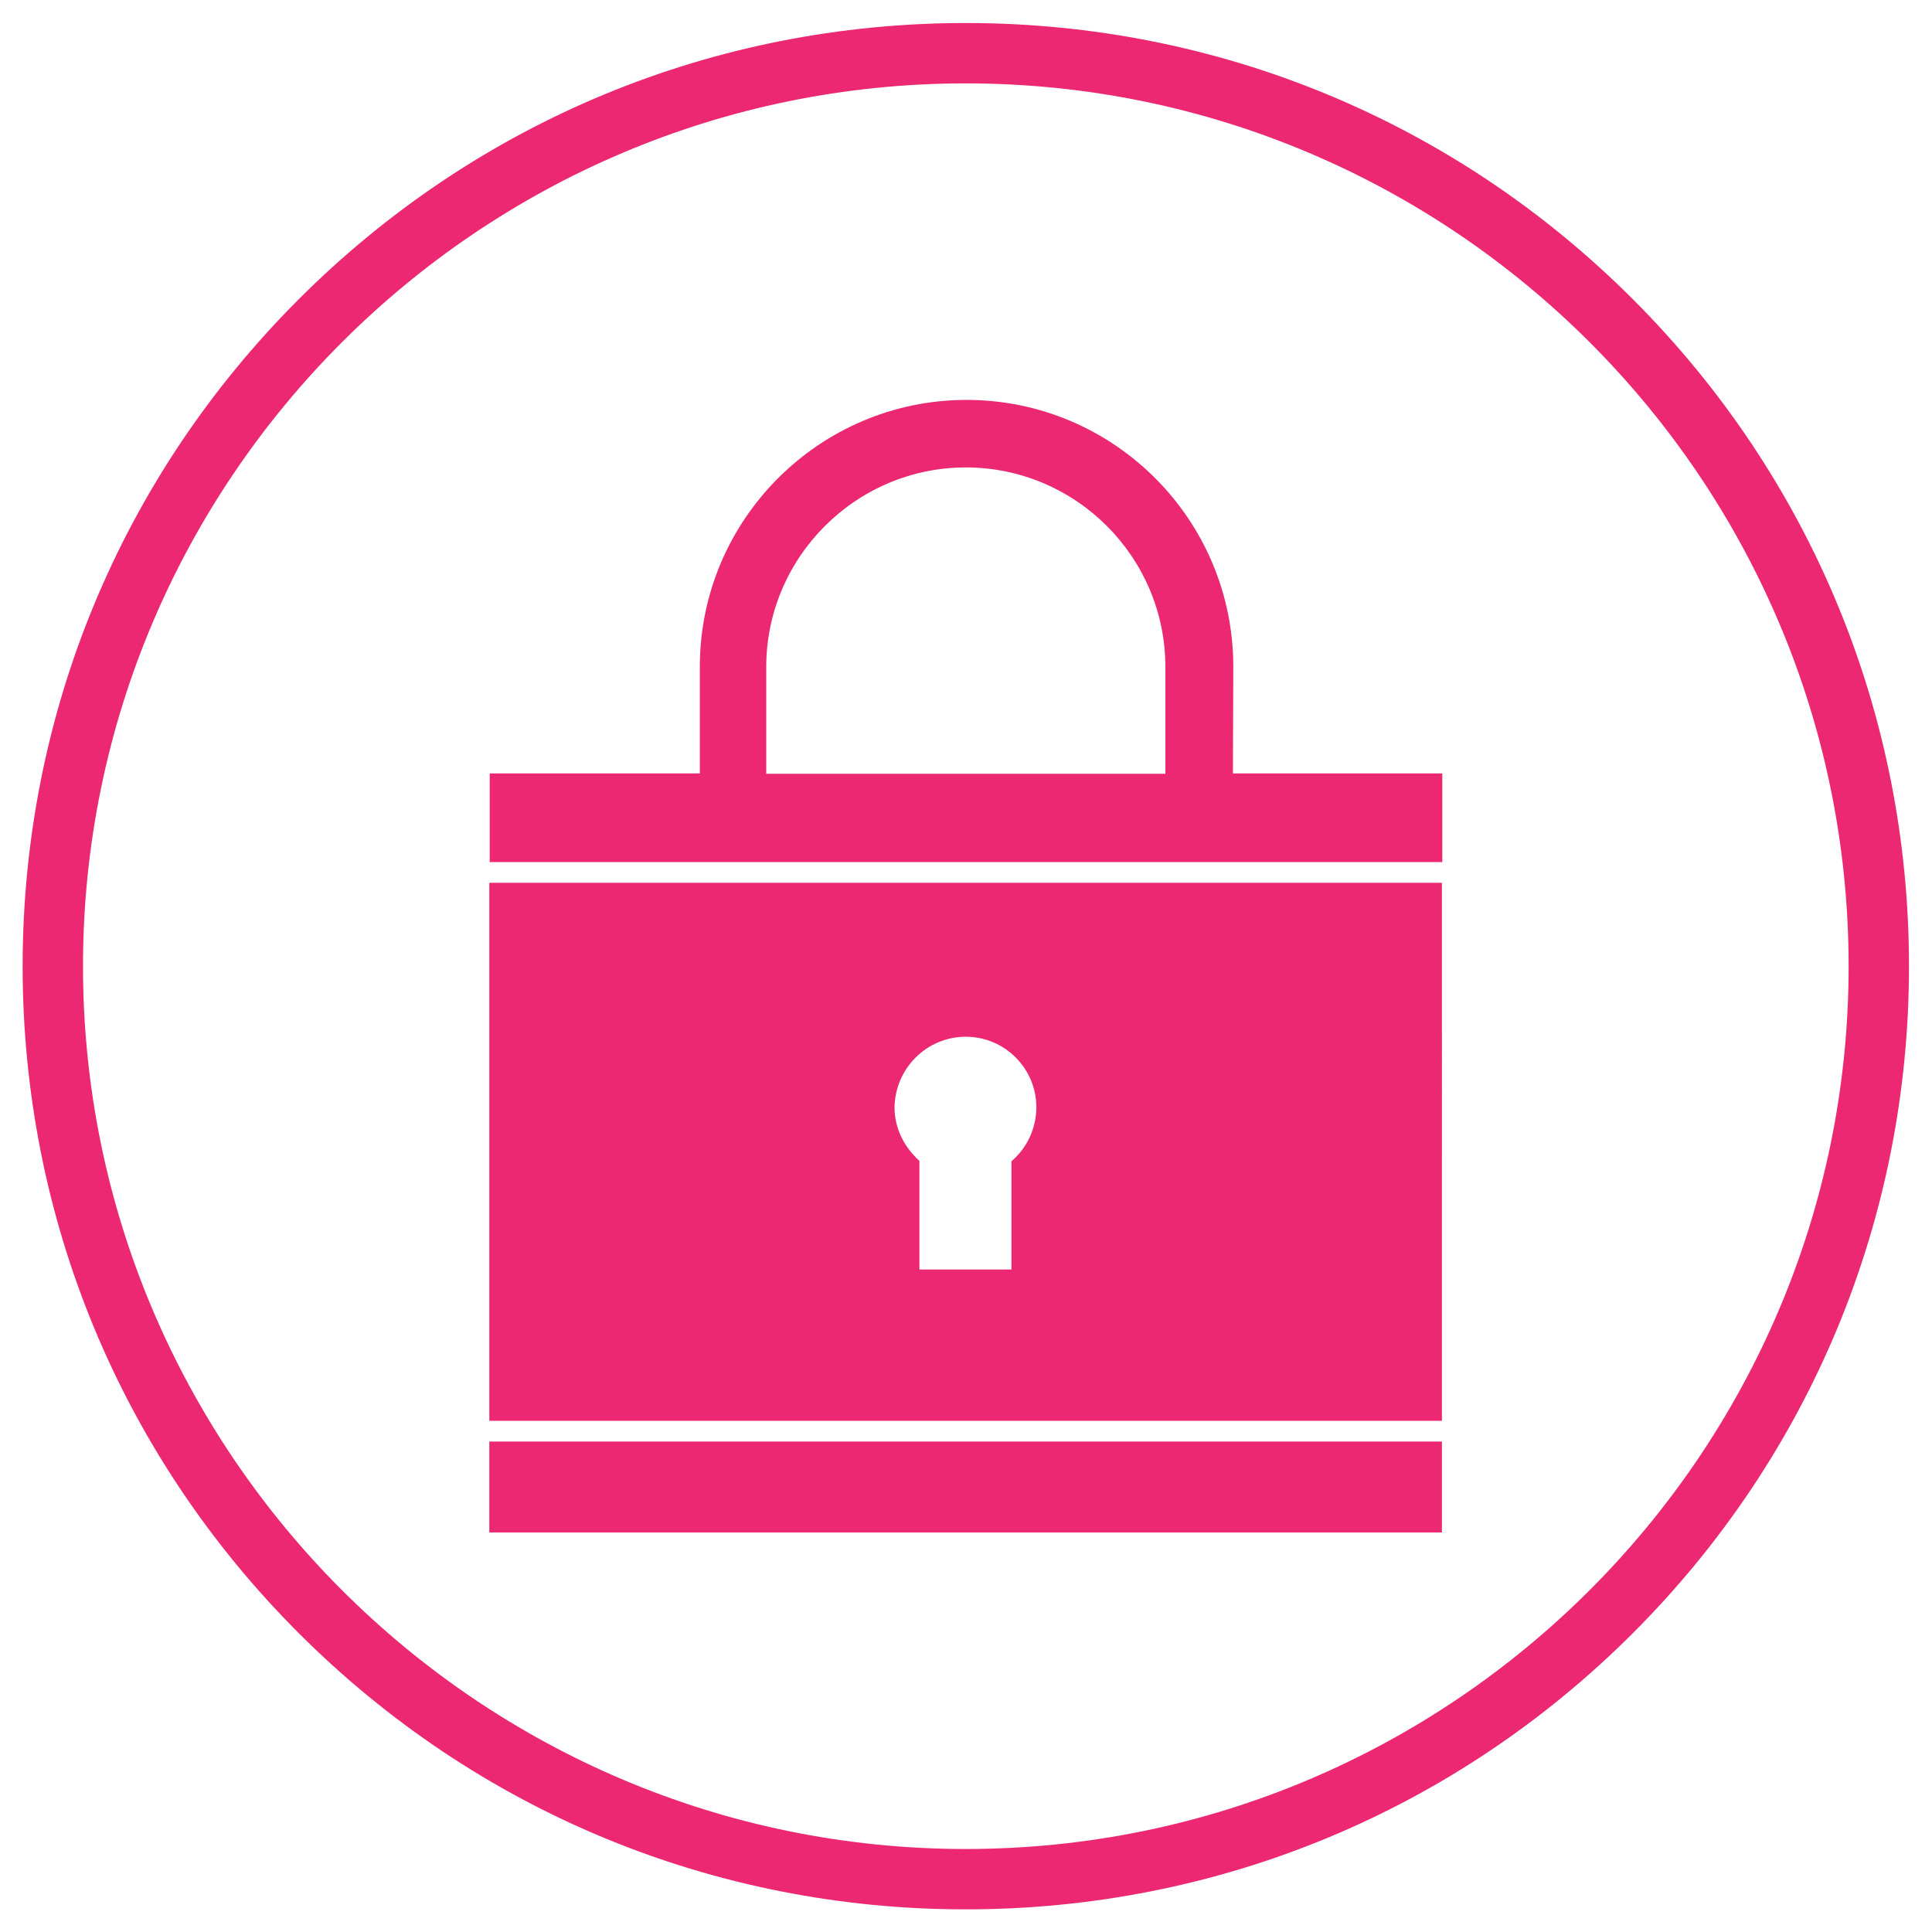 <?xml version="1.0" encoding="utf-8"?>
<!-- Generator: Adobe Illustrator 19.0.0, SVG Export Plug-In . SVG Version: 6.00 Build 0)  -->
<svg version="1.1" id="Calque_1" xmlns="http://www.w3.org/2000/svg" xmlns:xlink="http://www.w3.org/1999/xlink" x="0px" y="0px"
	 viewBox="-41 100.8 512.1 512.1" style="enable-background:new -41 100.8 512.1 512.1;" xml:space="preserve">
<style type="text/css">
	.st0{display:none;}
	.st1{display:inline;}
	.st2{fill:none;stroke:#000000;stroke-width:0.1;stroke-miterlimit:10;}
	.st3{fill:#EC2873;}
</style>
<g class="st0">
	<g class="st1">
		<rect x="-41" y="100.9" class="st2" width="512" height="512"/>
		<line class="st2" x1="-41" y1="596.9" x2="471" y2="596.9"/>
		<line class="st2" x1="-41" y1="580.9" x2="471" y2="580.9"/>
		<line class="st2" x1="-41" y1="564.9" x2="471" y2="564.9"/>
		<line class="st2" x1="-41" y1="548.9" x2="471" y2="548.9"/>
		<line class="st2" x1="-41" y1="532.9" x2="471" y2="532.9"/>
		<line class="st2" x1="-41" y1="516.9" x2="471" y2="516.9"/>
		<line class="st2" x1="-41" y1="500.9" x2="471" y2="500.9"/>
		<line class="st2" x1="-41" y1="484.9" x2="471" y2="484.9"/>
		<line class="st2" x1="-41" y1="468.9" x2="471" y2="468.9"/>
		<line class="st2" x1="-41" y1="452.9" x2="471" y2="452.9"/>
		<line class="st2" x1="-41" y1="436.9" x2="471" y2="436.9"/>
		<line class="st2" x1="-41" y1="420.9" x2="471" y2="420.9"/>
		<line class="st2" x1="-41" y1="404.9" x2="471" y2="404.9"/>
		<line class="st2" x1="-41" y1="388.9" x2="471" y2="388.9"/>
		<line class="st2" x1="-41" y1="372.9" x2="471" y2="372.9"/>
		<line class="st2" x1="-41" y1="356.9" x2="471" y2="356.9"/>
		<line class="st2" x1="-41" y1="340.9" x2="471" y2="340.9"/>
		<line class="st2" x1="-41" y1="324.9" x2="471" y2="324.9"/>
		<line class="st2" x1="-41" y1="308.9" x2="471" y2="308.9"/>
		<line class="st2" x1="-41" y1="292.9" x2="471" y2="292.9"/>
		<line class="st2" x1="-41" y1="276.9" x2="471" y2="276.9"/>
		<line class="st2" x1="-41" y1="260.9" x2="471" y2="260.9"/>
		<line class="st2" x1="-41" y1="244.9" x2="471" y2="244.9"/>
		<line class="st2" x1="-41" y1="228.9" x2="471" y2="228.9"/>
		<line class="st2" x1="-41" y1="212.9" x2="471" y2="212.9"/>
		<line class="st2" x1="-41" y1="196.9" x2="471" y2="196.9"/>
		<line class="st2" x1="-41" y1="180.9" x2="471" y2="180.9"/>
		<line class="st2" x1="-41" y1="164.9" x2="471" y2="164.9"/>
		<line class="st2" x1="-41" y1="148.9" x2="471" y2="148.9"/>
		<line class="st2" x1="-41" y1="132.9" x2="471" y2="132.9"/>
		<line class="st2" x1="-41" y1="116.9" x2="471" y2="116.9"/>
		<line class="st2" x1="455" y1="100.9" x2="455" y2="612.9"/>
		<line class="st2" x1="439" y1="100.9" x2="439" y2="612.9"/>
		<line class="st2" x1="423" y1="100.9" x2="423" y2="612.9"/>
		<line class="st2" x1="407" y1="100.9" x2="407" y2="612.9"/>
		<line class="st2" x1="391" y1="100.9" x2="391" y2="612.9"/>
		<line class="st2" x1="375" y1="100.9" x2="375" y2="612.9"/>
		<line class="st2" x1="359" y1="100.9" x2="359" y2="612.9"/>
		<line class="st2" x1="343" y1="100.9" x2="343" y2="612.9"/>
		<line class="st2" x1="327" y1="100.9" x2="327" y2="612.9"/>
		<line class="st2" x1="311" y1="100.9" x2="311" y2="612.9"/>
		<line class="st2" x1="295" y1="100.9" x2="295" y2="612.9"/>
		<line class="st2" x1="279" y1="100.9" x2="279" y2="612.9"/>
		<line class="st2" x1="263" y1="100.9" x2="263" y2="612.9"/>
		<line class="st2" x1="247" y1="100.9" x2="247" y2="612.9"/>
		<line class="st2" x1="231" y1="100.9" x2="231" y2="612.9"/>
		<line class="st2" x1="215" y1="100.9" x2="215" y2="612.9"/>
		<line class="st2" x1="199" y1="100.9" x2="199" y2="612.9"/>
		<line class="st2" x1="183" y1="100.9" x2="183" y2="612.9"/>
		<line class="st2" x1="167" y1="100.9" x2="167" y2="612.9"/>
		<line class="st2" x1="151" y1="100.9" x2="151" y2="612.9"/>
		<line class="st2" x1="135" y1="100.9" x2="135" y2="612.9"/>
		<line class="st2" x1="119" y1="100.9" x2="119" y2="612.9"/>
		<line class="st2" x1="103" y1="100.9" x2="103" y2="612.9"/>
		<line class="st2" x1="87" y1="100.9" x2="87" y2="612.9"/>
		<line class="st2" x1="71" y1="100.9" x2="71" y2="612.9"/>
		<line class="st2" x1="55" y1="100.9" x2="55" y2="612.9"/>
		<line class="st2" x1="39" y1="100.9" x2="39" y2="612.9"/>
		<line class="st2" x1="23" y1="100.9" x2="23" y2="612.9"/>
		<line class="st2" x1="7" y1="100.9" x2="7" y2="612.9"/>
		<line class="st2" x1="-9" y1="100.9" x2="-9" y2="612.9"/>
		<line class="st2" x1="-25" y1="100.9" x2="-25" y2="612.9"/>
	</g>
</g>
<g>
	<path class="st3" d="M285.8,305.8l0.1-28.3c0-39-31.7-70.7-70.7-70.7s-70.7,31.8-70.7,70.7v28.3H88.8v23.5h252.5v-23.5H285.8z
		 M162.1,277.6c0-29.1,23.8-52.9,52.9-52.9s52.9,23.7,52.9,52.9v28.3H162.1V277.6z"/>
	<rect x="88.7" y="482.9" class="st3" width="252.5" height="24.1"/>
	<path class="st3" d="M88.7,477.4h252.5V334.8H88.7V477.4z M215,375.6c10.3,0,18.7,8.4,18.7,18.7c0,5.7-2.6,10.9-6.6,14.3v28.7
		h-24.4v-28.8c-3.9-3.5-6.6-8.5-6.6-14.2C196.3,383.9,204.7,375.6,215,375.6z"/>
</g>
<path class="st3" d="M215,606.9c-66.8,0-129.6-26-176.8-73.2S-35,423.7-35,356.9s26-129.6,73.2-176.8s110-73.2,176.8-73.2
	s129.6,26,176.8,73.2s73.2,110,73.2,176.8s-26,129.6-73.2,176.8C344.6,580.9,281.8,606.9,215,606.9z M215,122.9
	c-129,0-234,105-234,234s105,234,234,234s234-105,234-234S344,122.9,215,122.9z"/>
</svg>
